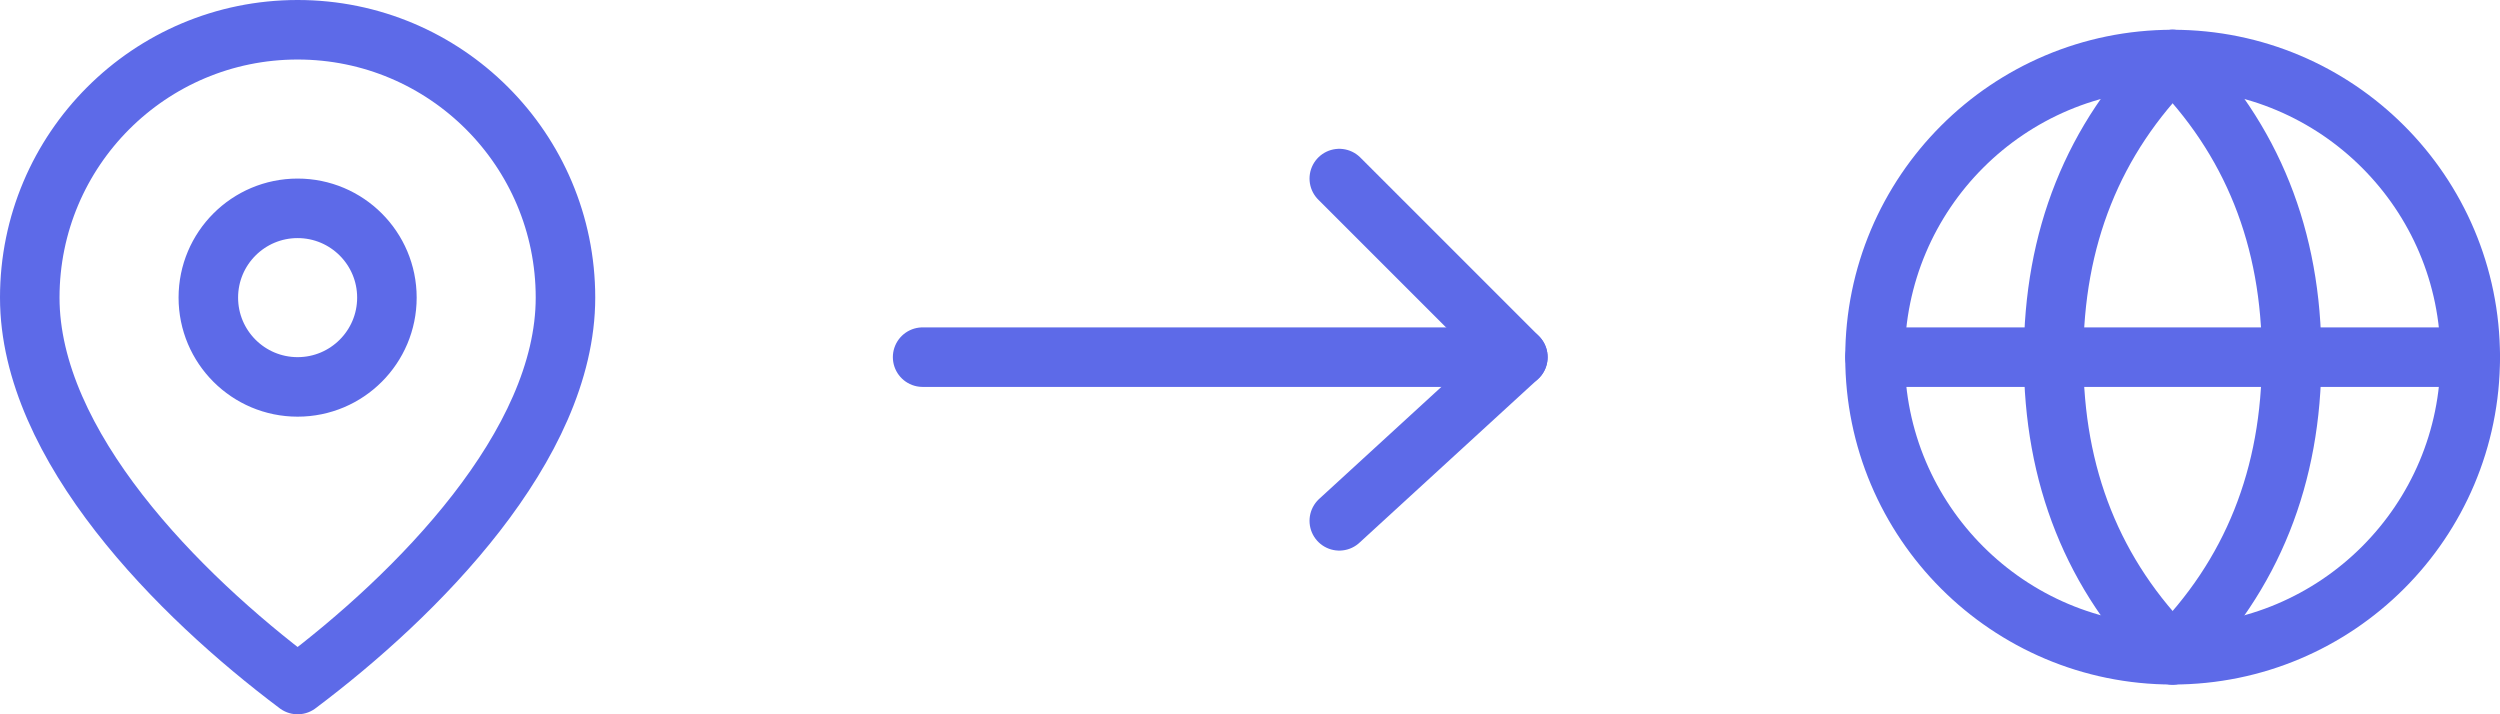 <?xml version="1.0" encoding="UTF-8"?> <svg xmlns="http://www.w3.org/2000/svg" width="84" height="24" viewBox="0 0 84 24" fill="none"><path d="M73 22C78.523 22 83 17.523 83 12C83 6.477 78.523 2 73 2C67.477 2 63 6.477 63 12C63 17.523 67.477 22 73 22Z" stroke="#5D6AE8" stroke-width="2" stroke-miterlimit="10"></path><path d="M63 12H83" stroke="#5D6AE8" stroke-width="2" stroke-linecap="round" stroke-linejoin="round"></path><path d="M73 2C70.333 4.667 69 8 69 12C69 16 70.333 19.333 73 22" stroke="#5D6AE8" stroke-width="2" stroke-miterlimit="10" stroke-linecap="round"></path><path d="M73 2C75.667 4.667 77 8 77 12C77 16 75.667 19.333 73 22" stroke="#5D6AE8" stroke-width="2" stroke-miterlimit="10" stroke-linecap="round"></path><path d="M10 1C14.971 1 19 5.029 19 10C19 14.971 14 20 10 23C6 20 1 14.971 1 10C1 5.029 5.029 1 10 1ZM10 7C8.343 7 7 8.343 7 10C7 11.657 8.343 13 10 13C11.657 13 13 11.657 13 10C13 8.343 11.657 7 10 7Z" stroke="#5D6AE8" stroke-width="2" stroke-linejoin="round"></path><path d="M31 12H51" stroke="#5D6AE8" stroke-width="2" stroke-linecap="round" stroke-linejoin="round"></path><path d="M45 6L51 12L45 17.5" stroke="#5D6AE8" stroke-width="2" stroke-linecap="round" stroke-linejoin="round"></path></svg> 